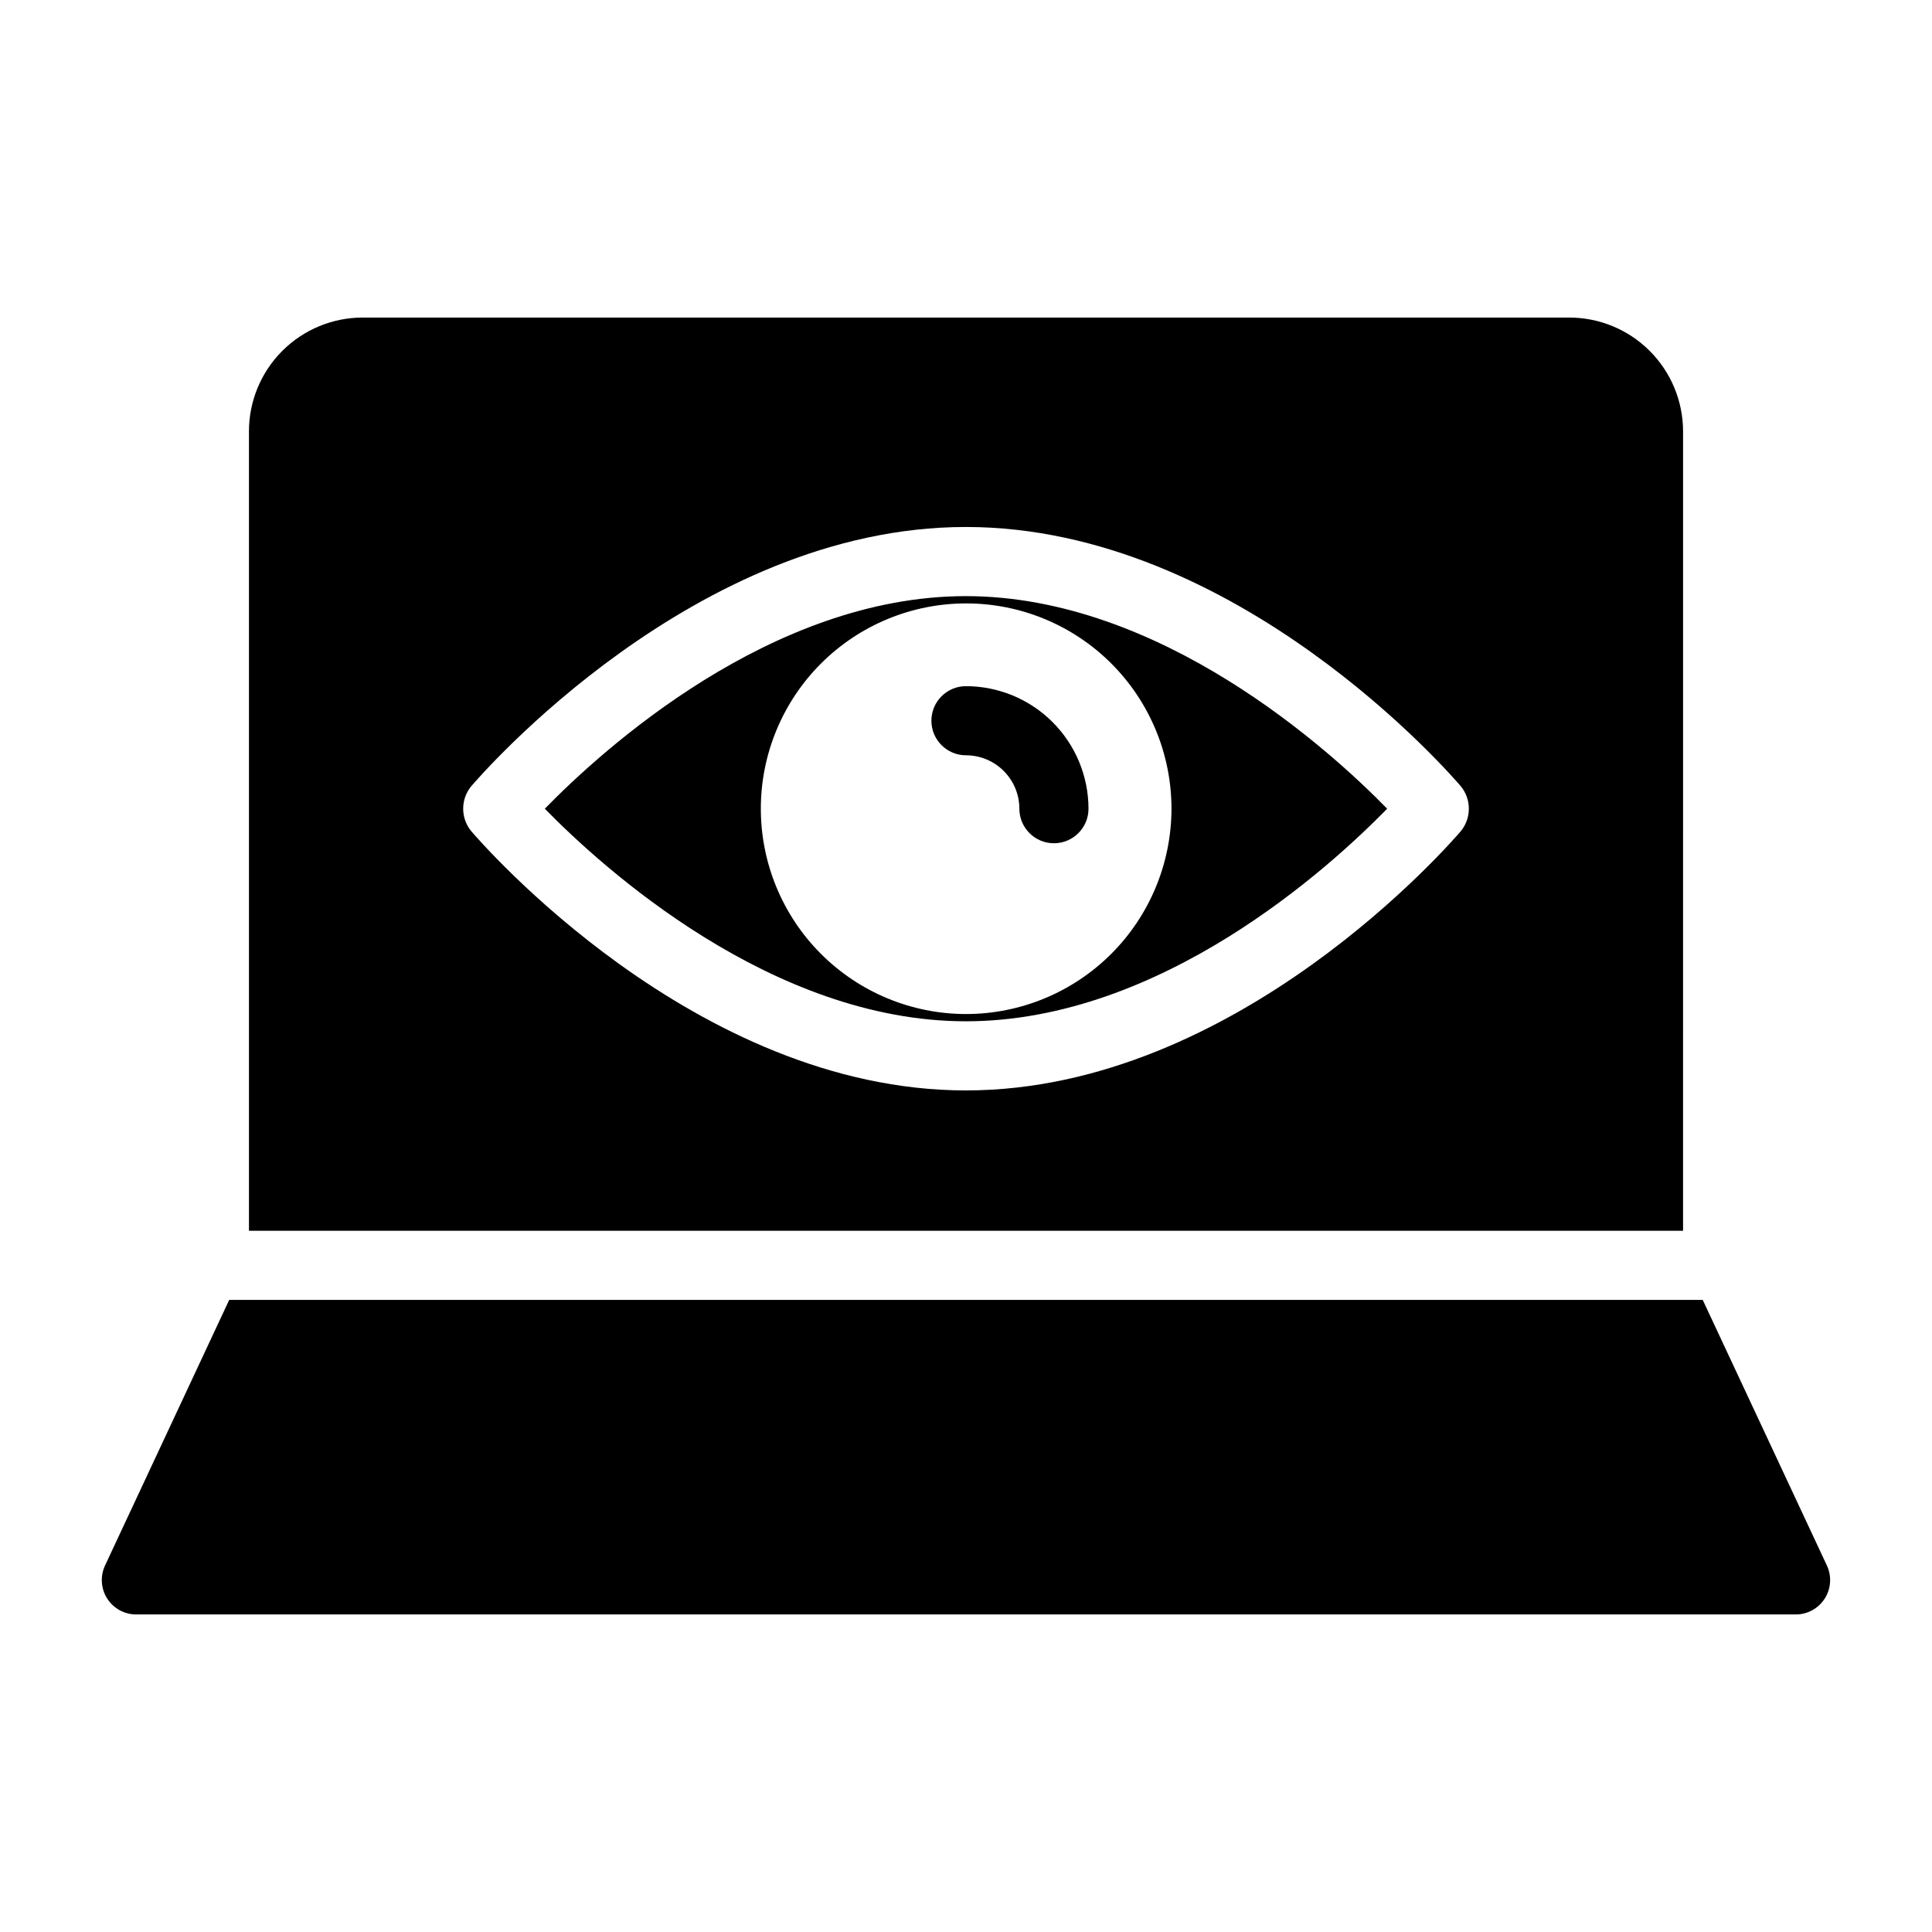 <?xml version="1.0" encoding="UTF-8"?>
<!-- Uploaded to: SVG Repo, www.svgrepo.com, Generator: SVG Repo Mixer Tools -->
<svg fill="#000000" width="800px" height="800px" version="1.1" viewBox="144 144 512 512" xmlns="http://www.w3.org/2000/svg">
 <g>
  <path d="m628.13 558.84-32.887-70.348-390.5-0.004-32.887 70.348v0.004c-1.336 2.824-1.133 6.137 0.539 8.773 1.672 2.641 4.582 4.238 7.707 4.234h439.69c3.141 0.035 6.078-1.551 7.773-4.195 1.695-2.644 1.906-5.977 0.562-8.812z"/>
  <path d="m399.99 325.84c-5.059 0-9.16 4.102-9.16 9.16s4.102 9.16 9.16 9.16c7.812 0.012 14.141 6.34 14.152 14.152 0 5.059 4.102 9.16 9.16 9.16 5.059 0 9.16-4.102 9.16-9.16-0.012-8.609-3.434-16.863-9.523-22.949-6.086-6.09-14.34-9.512-22.949-9.523z"/>
  <path d="m399.95 301.98c-51.664 0-96.363 40.762-111.57 56.336 15.207 15.57 60.09 56.336 111.57 56.336 51.754 0 96.457-40.762 111.66-56.336-15.207-15.574-60.094-56.336-111.66-56.336zm0 110.75c-14.426-0.023-28.25-5.777-38.438-15.992-10.184-10.215-15.898-24.055-15.883-38.48 0.016-14.426 5.762-28.254 15.969-38.445 10.211-10.191 24.047-15.91 38.473-15.902 14.426 0.008 28.258 5.742 38.457 15.945 10.195 10.203 15.926 24.039 15.926 38.465-0.02 14.441-5.769 28.285-15.988 38.488-10.223 10.203-24.074 15.93-38.516 15.922z"/>
  <path d="m590.03 258.29c-0.012-8.004-3.203-15.676-8.875-21.328-5.668-5.652-13.348-8.82-21.355-8.809h-319.69 0.004c-7.992 0.008-15.652 3.184-21.305 8.836-5.652 5.648-8.828 13.312-8.832 21.301v211.88h380.05zm-58.898 105.98c-2.383 2.75-59.176 68.703-131.17 68.703-71.906 0-128.7-65.953-131.08-68.703h-0.004c-2.84-3.461-2.84-8.445 0-11.91 2.383-2.746 59.176-68.703 131.08-68.703 72 0 128.79 65.953 131.17 68.703 2.84 3.465 2.84 8.449 0 11.91z"/>
 </g>
</svg>